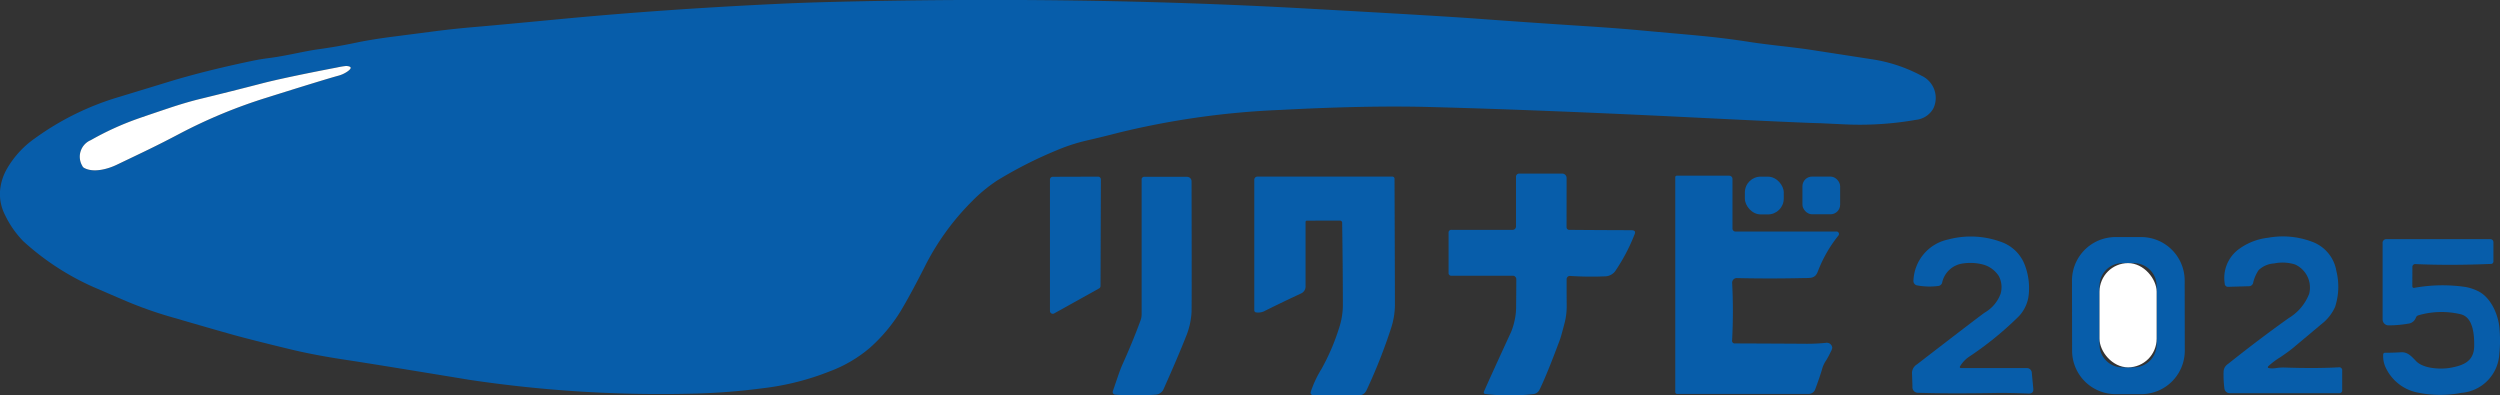 <svg xmlns="http://www.w3.org/2000/svg" width="277.195" height="43.848"><rect width="100%" height="100%" fill="#333333" stroke="none"/><g data-name="スクリーンショット 2024-08-19 17.15.14"><path data-name="パス 73073" d="M107.783 22.308a27.982 27.982 0 00-5.3 7.36q-1.535 3.017-2.647 4.871a18.274 18.274 0 01-3.392 4.032 14.862 14.862 0 01-4.452 2.606 29.26 29.26 0 01-7.5 1.88 71.168 71.168 0 01-7.468.584 143.4 143.4 0 01-24.949-1.522q-10.938-1.8-13.719-2.218-3.47-.522-6.1-1.156-4.464-1.081-6.48-1.643-1.873-.522-6.754-1.942a43.977 43.977 0 01-4.915-1.724q-.655-.277-3.215-1.382a28.916 28.916 0 01-8.329-5.325 10.932 10.932 0 01-2.022-2.923 5.056 5.056 0 01-.537-2.619 5.78 5.78 0 01.764-2.467 10.506 10.506 0 013.113-3.389 30.728 30.728 0 019.311-4.579q.311-.093 5.53-1.687 4.023-1.227 9.267-2.321.87-.183 1.793-.3c1.883-.233 3.942-.767 5.552-.988q2-.273 4.051-.705 1.8-.376 4.054-.668l4.728-.612q2.162-.283 4.734-.5 2.06-.174 9.121-.845 11.4-1.087 24-1.687 3.063-.146 6.207-.224 27.155-.683 52.505.724 14.968.829 18.988 1.128 5.94.438 12.007.829 3.6.23 6.2.472c5.576.522 7.975.649 11.992 1.274 2.454.379 4.753.556 7.108.92l6.511 1.007a16.929 16.929 0 015.48 1.811 2.714 2.714 0 011.348 3.641 2.5 2.5 0 01-1.914 1.264 36.041 36.041 0 01-8.009.5l-2.61-.124q-1.9-.031-14.85-.674-16.245-.8-28.55-1.125-6.946-.18-16.462.326a90.911 90.911 0 00-17.894 2.513q-1.74.454-3.6.882a20.134 20.134 0 00-3.337 1.09 46.544 46.544 0 00-6.586 3.346 17.1 17.1 0 00-2.773 2.289zM37.393 7.477q-5.831 1.121-8.313 1.765-3.3.857-6.8 1.709-1.615.391-3.573 1.047-2.51.839-3.523 1.2a32.239 32.239 0 00-5.11 2.342 1.992 1.992 0 00-.941 2.858.454.454 0 00.2.221c1.038.569 2.613.134 3.622-.351 2.917-1.4 4.4-2.085 7.027-3.473a57.217 57.217 0 019.574-3.963q6.406-2.013 7.937-2.432a3.243 3.243 0 001.022-.466q.792-.556-.13-.618a8.478 8.478 0 00-.992.161z" fill="#075daa"/><path data-name="パス 73074" d="M37.392 7.477a8.478 8.478 0 01.994-.162q.923.062.13.618a3.243 3.243 0 01-1.024.467q-1.532.419-7.937 2.432a57.217 57.217 0 00-9.578 3.961c-2.625 1.389-4.11 2.075-7.027 3.473-1.01.485-2.585.92-3.622.351a.454.454 0 01-.2-.221 1.992 1.992 0 01.941-2.858 32.24 32.24 0 015.11-2.342q1.013-.36 3.523-1.2 1.957-.656 3.573-1.047 3.5-.851 6.8-1.709 2.487-.641 8.317-1.763z" fill="#fff"/><path data-name="パス 73075" d="M173.696 25.197a.289.289 0 00.286.289q3.262.028 6.717.037a2.836 2.836 0 01.314.009q.385.059.239.419a20.49 20.49 0 01-2.069 3.976 1.436 1.436 0 01-1.115.708 35.311 35.311 0 01-3.986-.04.359.359 0 00-.268.1.352.352 0 00-.111.26q0 2.053.009 2.867a7.455 7.455 0 01-.217 1.926q-.4 1.544-.525 1.886-1.476 3.973-2.3 5.635a.887.887 0 01-.764.438 22.24 22.24 0 01-5.232-.025.182.182 0 01-.135-.089.175.175 0 01-.008-.159q.705-1.612 3.023-6.645a7.406 7.406 0 00.4-1.342 6.669 6.669 0 00.149-1.386q.022-2.053.022-3.1a.393.393 0 00-.395-.391h-6.769a.3.3 0 01-.345-.345v-4.393a.3.3 0 01.345-.345h6.754a.376.376 0 00.376-.376V19.59a.345.345 0 01.345-.345h4.772a.492.492 0 01.494.491z" fill="#075daa"/><path data-name="パス 73076" d="M192.053 37.729a.287.287 0 00.326.348q5.558.022 7.972.04a20.583 20.583 0 002.081-.1.6.6 0 01.724.541 1.344 1.344 0 01-.171.457 9.157 9.157 0 01-.5.935 3.162 3.162 0 00-.447.944q-.208.755-.777 2.286a.777.777 0 01-.727.5h-14.57a.214.214 0 01-.214-.214V19.643a.16.16 0 01.158-.162h5.828a.357.357 0 01.357.357v5.5a.336.336 0 00.336.336h11.206a.265.265 0 01.241.152.273.273 0 01-.033.286 14.741 14.741 0 00-2.286 3.989c-.311.817-.814.715-1.681.733q-3.681.081-7.3 0a.5.5 0 00-.374.152.511.511 0 00-.145.379 61.061 61.061 0 01-.004 6.364z" fill="#075daa"/><path data-name="パス 73077" d="M116.416 34.483v-14.57a.311.311 0 01.311-.311l5.023-.016a.311.311 0 01.314.314l-.04 11.808a.311.311 0 01-.158.27l-4.986 2.774a.311.311 0 01-.463-.27z" fill="#075daa"/><path data-name="パス 73078" d="M126.464 35.521a1.981 1.981 0 00.118-.674V19.929a.286.286 0 01.323-.323h4.713a.5.5 0 01.5.494q.028 13.206 0 14.486a8.26 8.26 0 01-.649 2.805q-.842 2.144-2.457 5.76a1.028 1.028 0 01-.867.606 29.89 29.89 0 01-4.5 0 .293.293 0 01-.224-.134.3.3 0 01-.031-.261c.469-1.32.727-2.209 1.115-3.063q1.093-2.423 1.959-4.778z" fill="#075daa"/><path data-name="パス 73079" d="M144.901 24.464a.143.143 0 00-.143.143v7.17a.829.829 0 01-.482.752q-2.46 1.149-4.147 2a1.6 1.6 0 01-.839.112.235.235 0 01-.217-.236V19.926a.34.34 0 01.339-.342h14.98a.23.23 0 01.23.23q.047 12.877.043 14.132a8.521 8.521 0 01-.407 2.383 59.231 59.231 0 01-2.7 6.856c-.388.864-.944.612-1.7.618q-2.861.031-4.281.006a.269.269 0 01-.209-.107.262.262 0 01-.043-.228 12.047 12.047 0 011.208-2.579 23.9 23.9 0 001.92-4.461 8.106 8.106 0 00.441-2.563q-.006-4.554-.078-9.14a.245.245 0 00-.276-.27z" fill="#075daa"/><rect data-name="長方形 4346" width="4.312" height="4.188" rx="1.75" transform="rotate(.1 -11123.494 110860.48)" fill="#075daa"/><rect data-name="長方形 4347" width="4.182" height="4.182" rx="1.07" transform="translate(199.85 19.579)" fill="#075daa"/><path data-name="パス 73080" d="M242.245 38.869a4.825 4.825 0 01-4.816 4.833h-2.846a4.825 4.825 0 01-4.833-4.816l-.013-7.767a4.825 4.825 0 014.816-4.833h2.846a4.825 4.825 0 014.833 4.816zm-3.123-7.165a2.529 2.529 0 00-2.529-2.529h-1.274a2.529 2.529 0 00-2.529 2.529v6.5a2.529 2.529 0 002.529 2.529h1.274a2.529 2.529 0 002.529-2.529z" fill="#075daa"/><path data-name="パス 73081" d="M217.31 40.647a.123.123 0 00.01.114.116.116 0 00.1.053h7.254a.546.546 0 01.609.553l.165 1.715q.056.575-.525.553-2.283-.087-3.678-.062-5.185.087-8.528-.022a.613.613 0 01-.668-.671q-.022-.848-.053-1.556a1.161 1.161 0 01.562-.929q7.071-5.452 7.527-5.75a4 4 0 001.743-2.091 2.648 2.648 0 00-.2-1.939 3.033 3.033 0 00-1.808-1.3 5.637 5.637 0 00-2.137-.109 2.72 2.72 0 00-2.346 2.15.492.492 0 01-.419.351 7.584 7.584 0 01-2.37-.065.5.5 0 01-.388-.544 4.85 4.85 0 013.852-4.545 9.7 9.7 0 015.769.236 4.337 4.337 0 012.78 2.746 7.117 7.117 0 01.385 3.091 4.082 4.082 0 01-1.3 2.638 36.77 36.77 0 01-5.4 4.346 3.4 3.4 0 00-.936 1.037z" fill="#075daa"/><path data-name="パス 73082" d="M251.549 40.809a2.249 2.249 0 00.829 0 5.661 5.661 0 01.8-.062q3.554.124 6.12-.019a.331.331 0 01.4.376v2.137a.316.316 0 01-.357.357h-12.11a.6.6 0 01-.593-.516 11.738 11.738 0 01-.09-1.911 1.039 1.039 0 01.457-.792q3.641-2.9 6.772-5.114a5.428 5.428 0 002.259-2.69 2.806 2.806 0 00-1.572-3.253 4.628 4.628 0 00-2.314-.112 2.7 2.7 0 00-1.721.746 4.181 4.181 0 00-.615 1.448.486.486 0 01-.45.332l-2.293.065a.363.363 0 01-.4-.376 3.961 3.961 0 011.473-3.731 6.777 6.777 0 013.352-1.336 9.161 9.161 0 015.083.534 4.179 4.179 0 012.476 3.169 7.219 7.219 0 01-.146 3.973 5.044 5.044 0 01-1.544 1.932q-.112.1-3.169 2.653-.416.348-1.348.982a8.488 8.488 0 00-1.356 1.017q-.092.141.057.191z" fill="#075daa"/><path data-name="パス 73083" d="M267.473 31.712q0 .239.233.2a17.6 17.6 0 015.617-.1 5.21 5.21 0 011.358.429c1.5.68 2.349 2.669 2.46 4.225a14.592 14.592 0 01-.022 2.774 4.58 4.58 0 01-4.219 4.321 12.519 12.519 0 01-4.974-.062 4.98 4.98 0 01-3.371-2.672 2.993 2.993 0 01-.311-1.528.194.194 0 01.2-.186q.879 0 1.768-.053c.783-.05 1.212.506 1.7 1 .82.833 2.721.907 3.771.721 1.485-.264 2.625-.733 2.65-2.4.016-1.23-.1-3.178-1.463-3.529a9.161 9.161 0 00-4.725.109.413.413 0 00-.276.255 1.015 1.015 0 01-.87.674 12.918 12.918 0 01-2.168.186.659.659 0 01-.652-.659v-8.432a.413.413 0 01.466-.469h11.488a.332.332 0 01.332.332v2.116a.271.271 0 01-.292.3q-4.5.186-8.31.019a.322.322 0 00-.382.367z" fill="#075daa"/><rect data-name="長方形 4348" width="6.331" height="11.557" rx="3.166" transform="translate(232.791 29.174)" fill="#fff"/></g></svg>